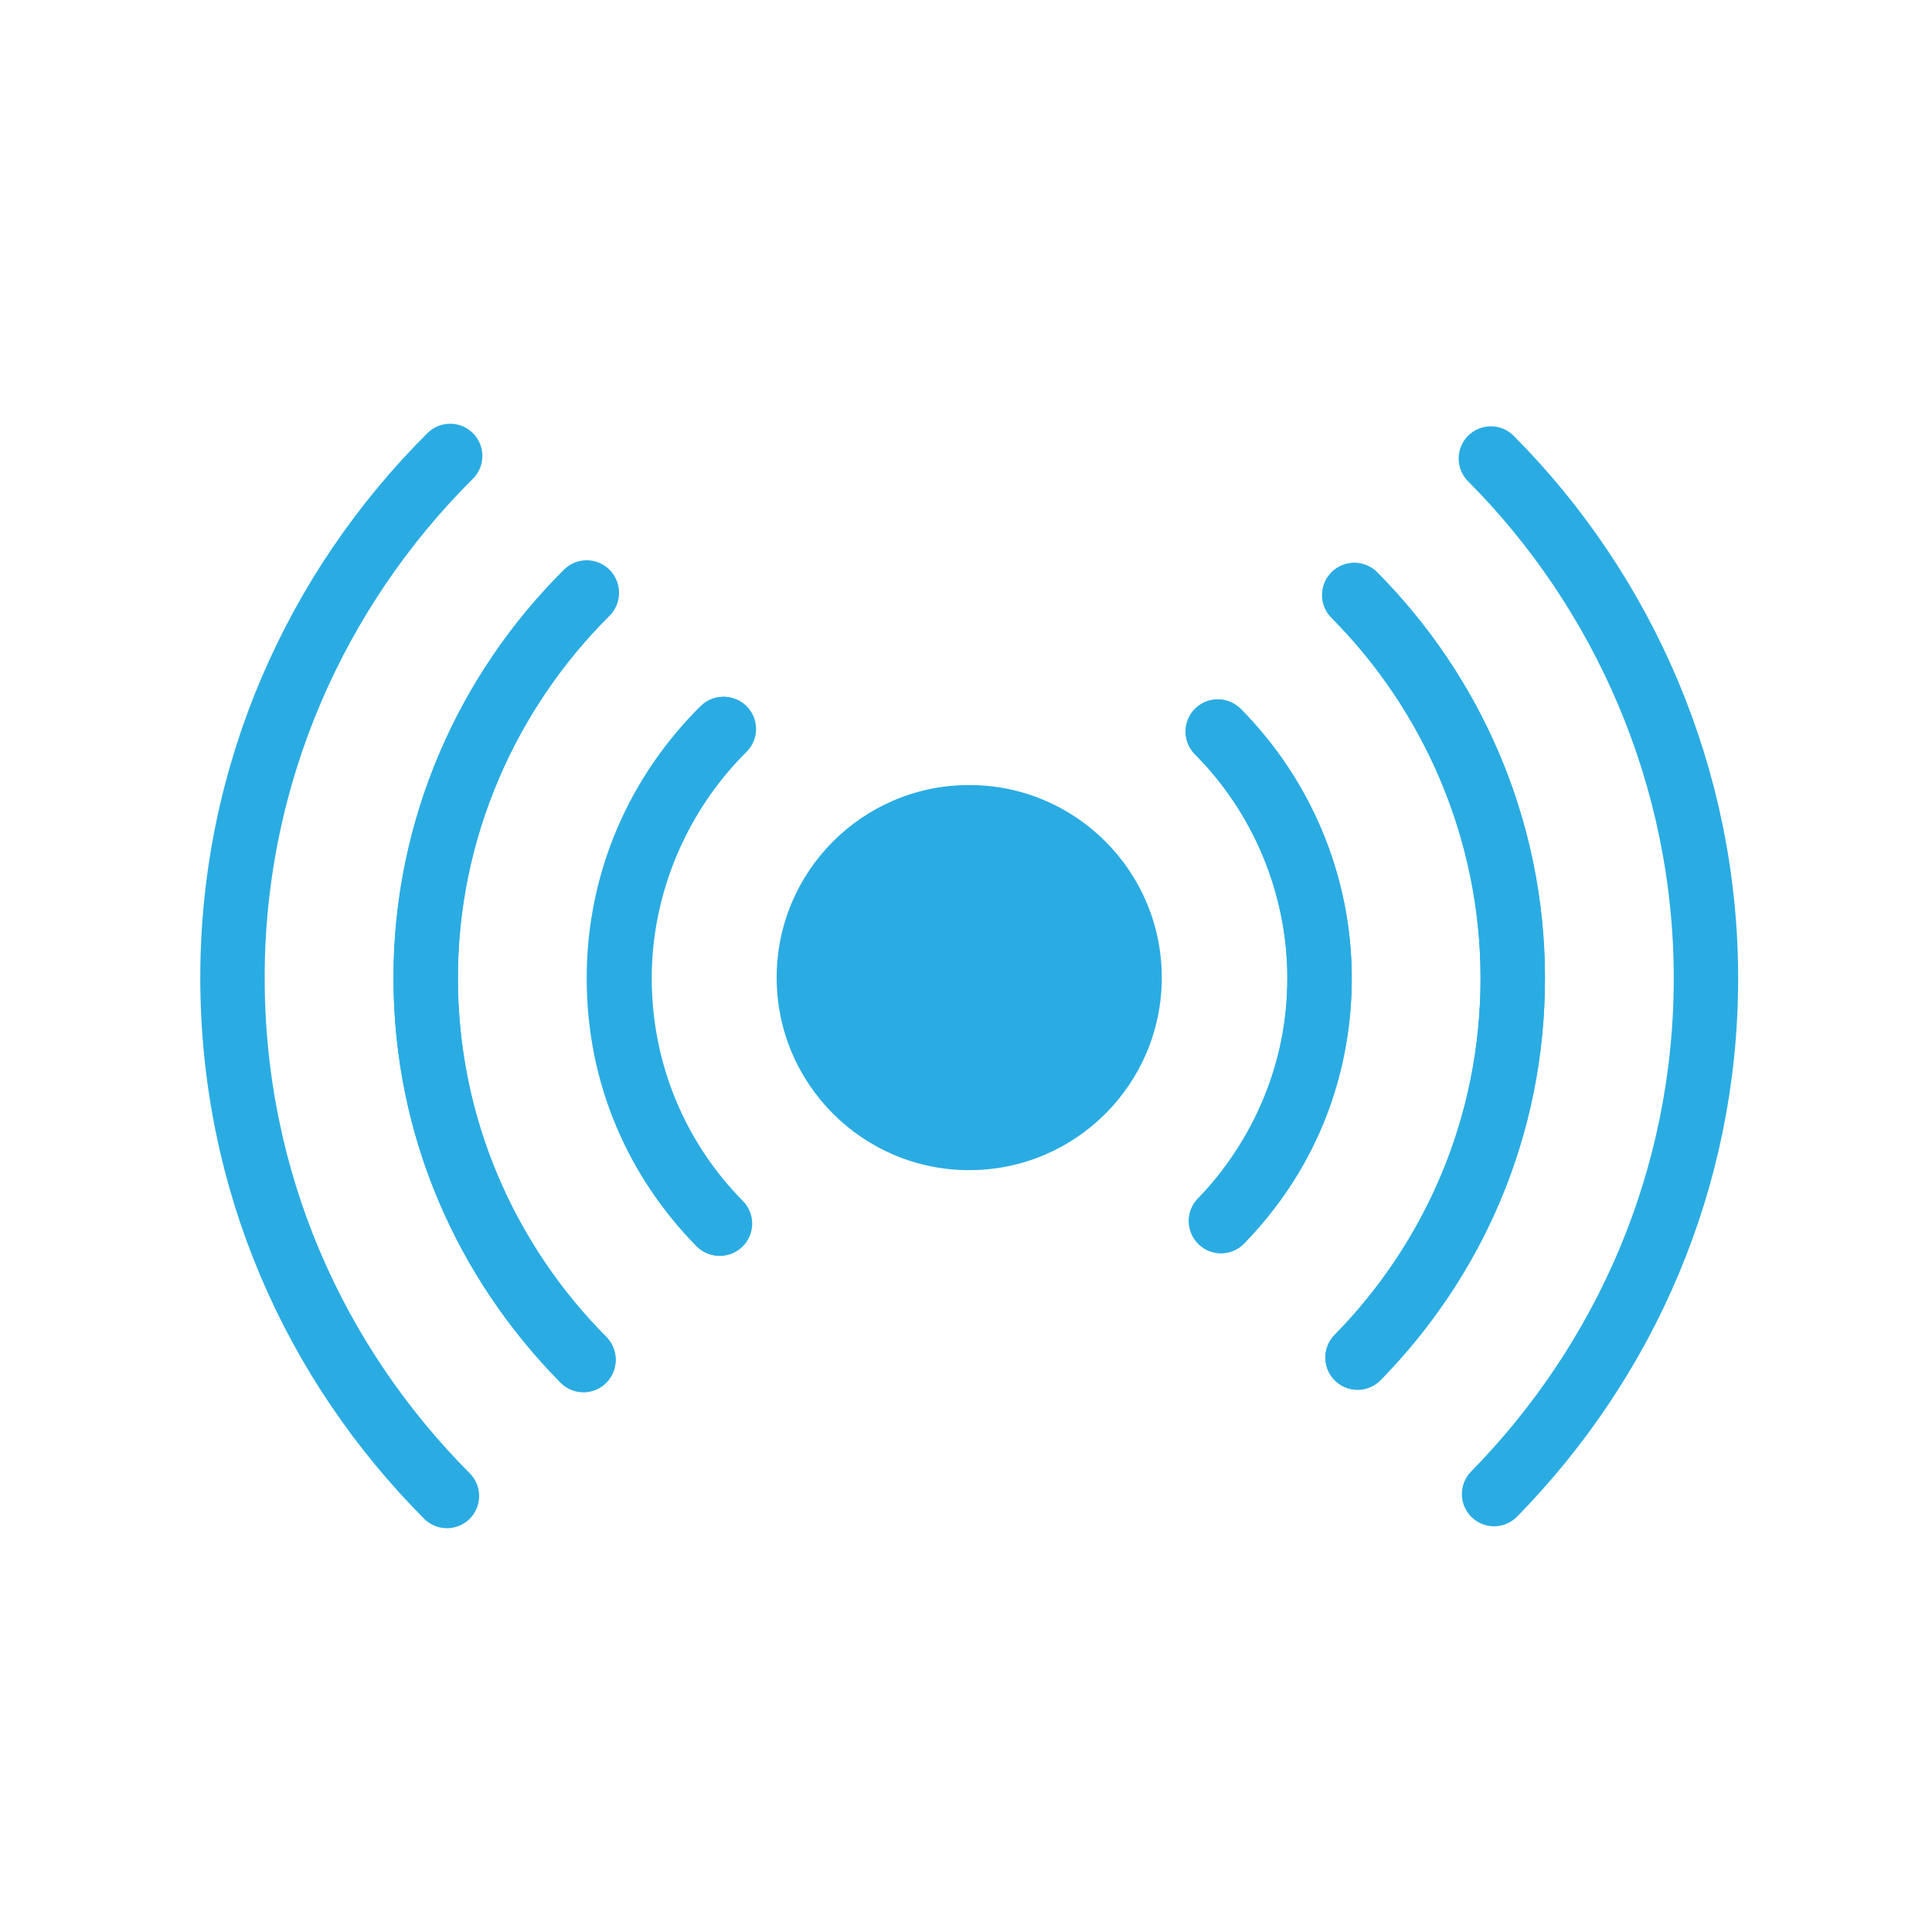 <svg viewBox="0 0 30 30" xmlns="http://www.w3.org/2000/svg">
  <defs>
    <style>
      .cls-1 {
        stroke-linejoin: round;
      }

      .cls-1, .cls-2, .cls-3 {
        fill: none;
      }

      .cls-1, .cls-3 {
        stroke: #2aace3;
        stroke-linecap: round;
      }

      .cls-2, .cls-4 {
        stroke-width: 0px;
      }

      .cls-3 {
        stroke-miterlimit: 10;
      }

      .cls-4 {
        fill: #2aace3;
      }
    </style>
  </defs>
  <g id="vectors">
    <g>
      <path d="M23.2,23.2c2.03-2.07,3.29-4.89,3.29-8.01s-1.28-6-3.34-8.07" class="cls-3"></path>
      <path d="M21.03,9.24c1.52,1.53,2.46,3.63,2.46,5.95s-.92,4.37-2.41,5.89" class="cls-3"></path>
      <path d="M9.06,21.12c-1.51-1.53-2.45-3.62-2.45-5.93s.96-4.45,2.5-5.98" class="cls-1"></path>
      <path d="M6.99,7.08c-2.08,2.07-3.38,4.94-3.38,8.1s1.27,5.98,3.33,8.05" class="cls-1"></path>
      <path d="M21.08,21.08c1.49-1.52,2.41-3.6,2.41-5.89s-.94-4.42-2.46-5.95" class="cls-3"></path>
      <path d="M18.91,11.36c.97.98,1.58,2.33,1.58,3.83s-.58,2.8-1.53,3.77" class="cls-3"></path>
      <path d="M11.18,19c-.97-.98-1.56-2.33-1.56-3.81s.62-2.88,1.62-3.87" class="cls-1"></path>
      <path d="M9.11,9.2c-1.54,1.53-2.5,3.65-2.5,5.98s.94,4.41,2.45,5.93" class="cls-1"></path>
      <path d="M11.23,11.32c-1,.99-1.62,2.35-1.62,3.87s.6,2.83,1.56,3.81" class="cls-1"></path>
      <path d="M18.96,18.96c.94-.98,1.53-2.31,1.53-3.77s-.6-2.85-1.58-3.83" class="cls-3"></path>
    </g>
    <circle r="2.99" cy="15.18" cx="15.05" class="cls-4"></circle>
  </g>
  <g data-name="30x30 keyline" id="_30x30_keyline">
    <rect height="30" width="30" class="cls-2"></rect>
  </g>
</svg>